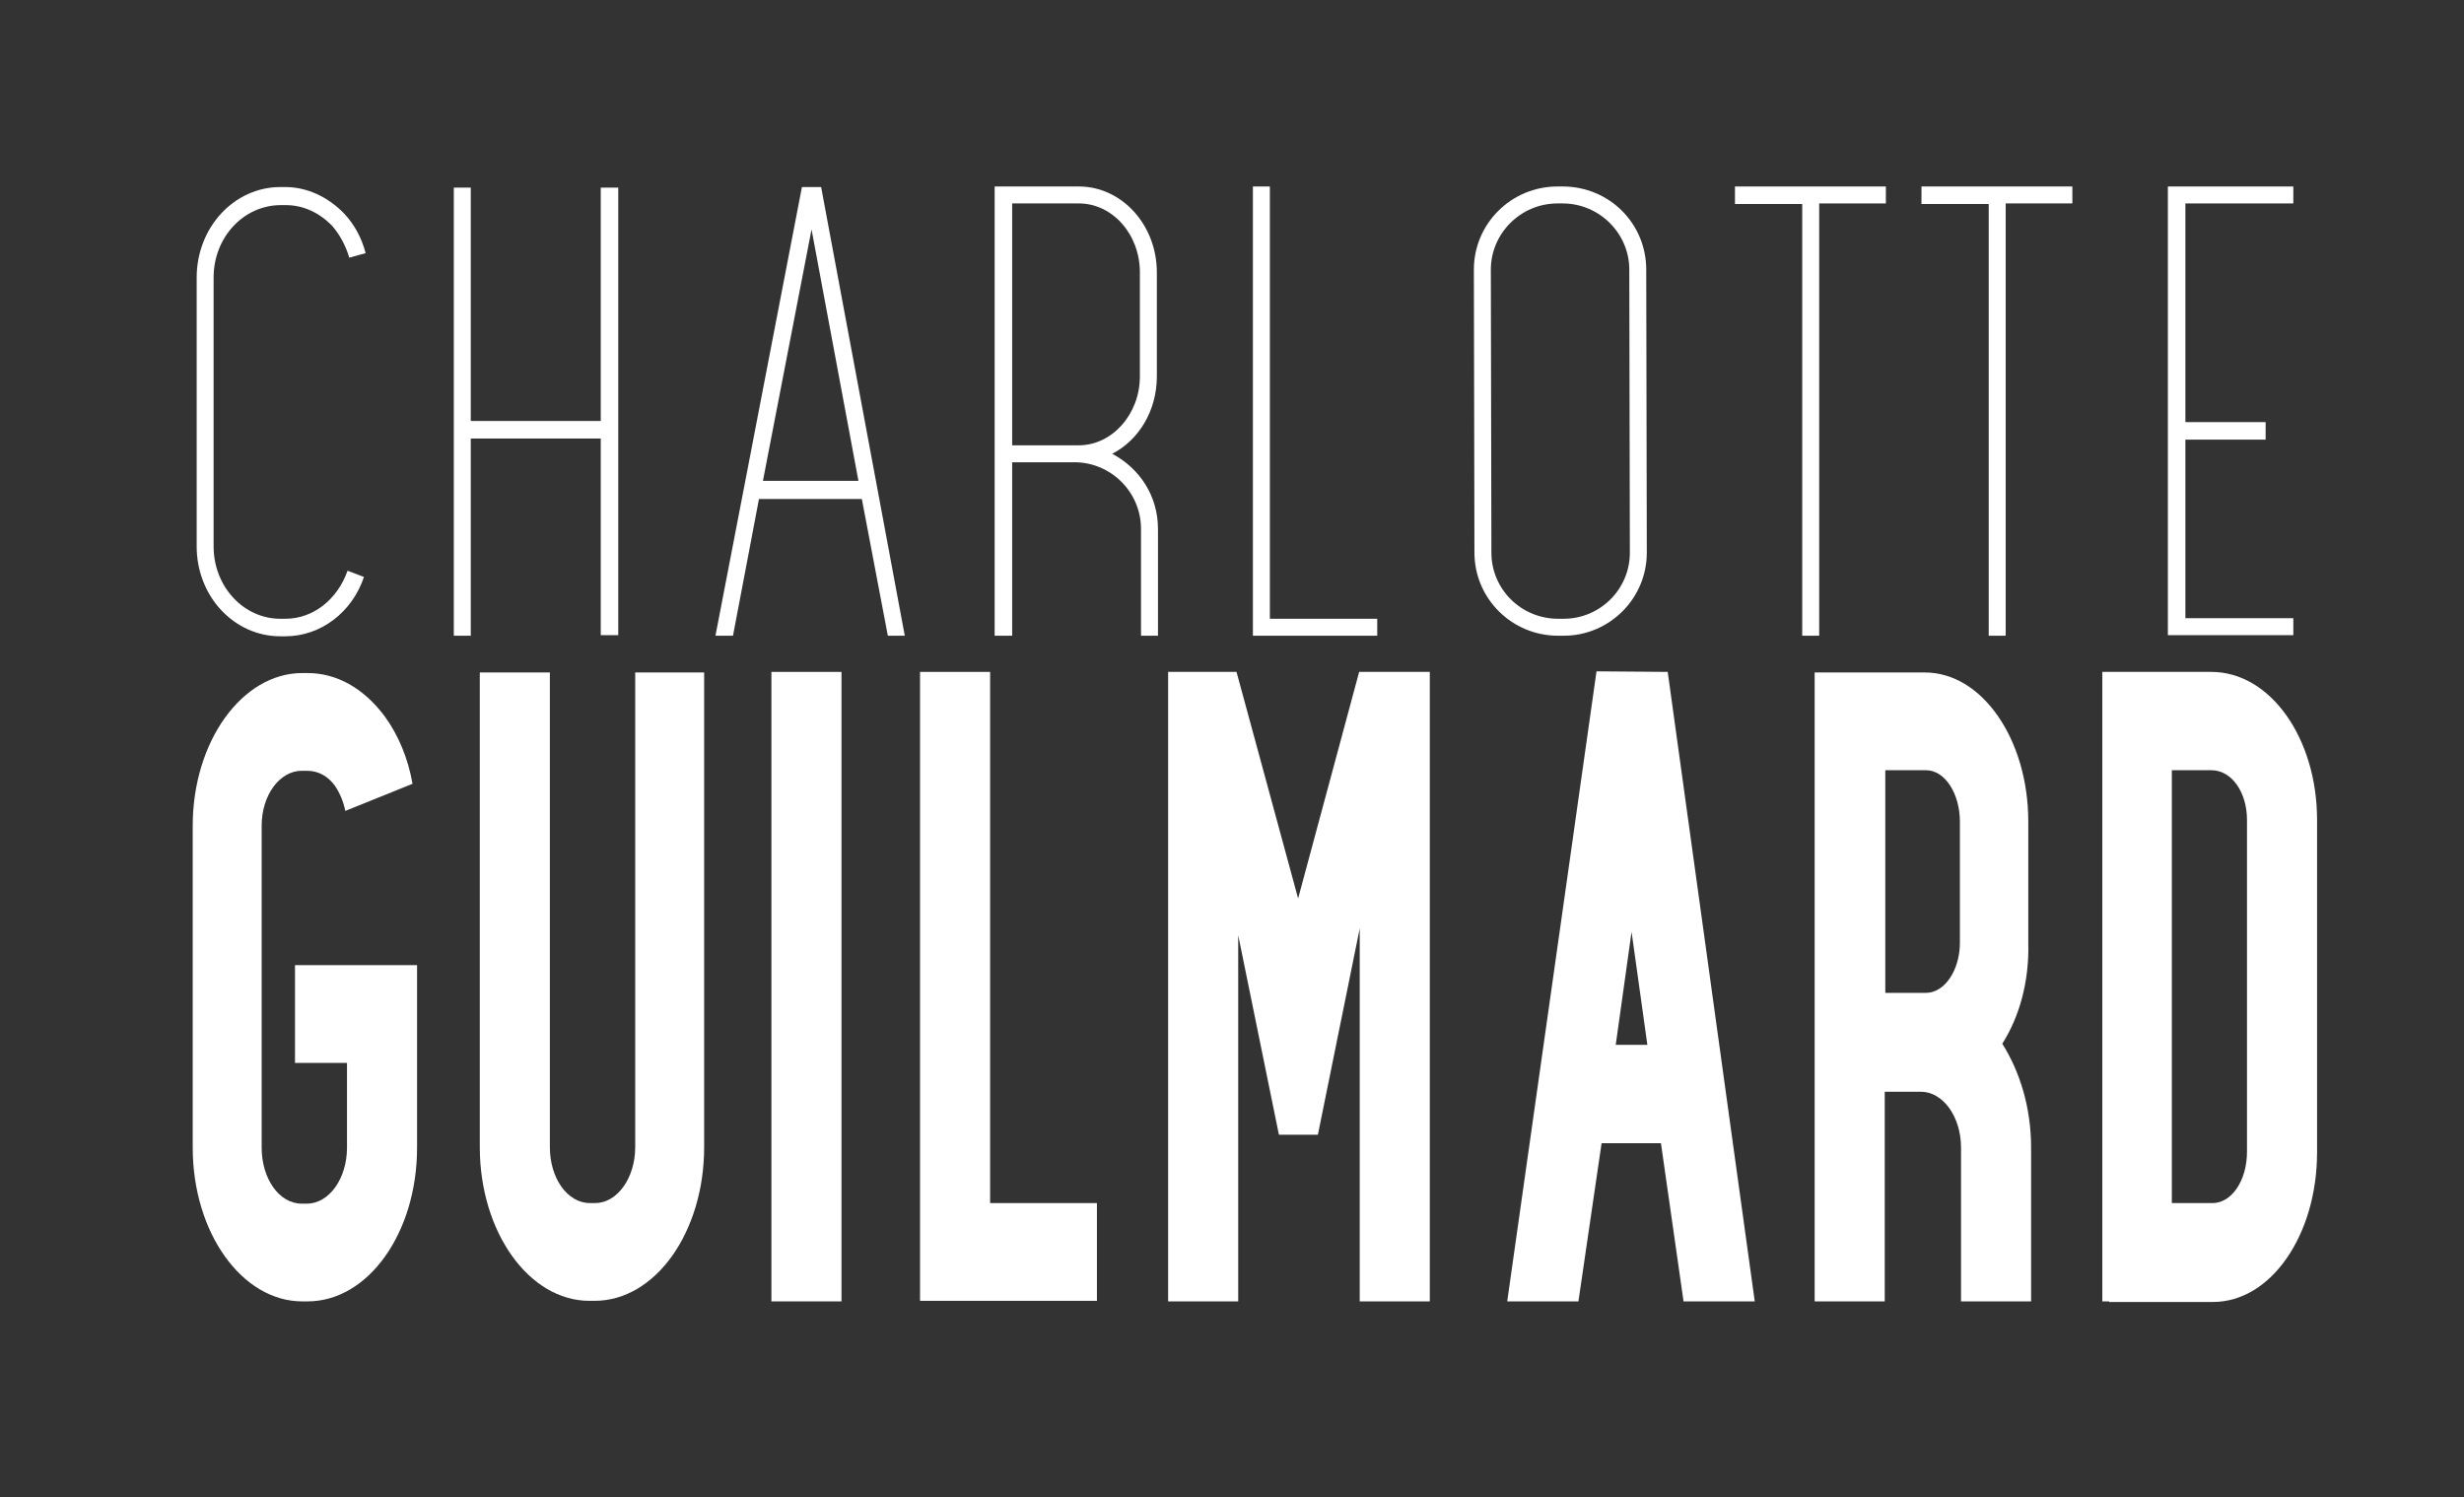 <?xml version="1.0" encoding="utf-8"?>
<!-- Generator: Adobe Illustrator 23.0.1, SVG Export Plug-In . SVG Version: 6.00 Build 0)  -->
<svg version="1.1" id="Calque_1" xmlns="http://www.w3.org/2000/svg" xmlns:xlink="http://www.w3.org/1999/xlink" x="0px" y="0px"
	 viewBox="0 0 436 265" style="enable-background:new 0 0 436 265;" xml:space="preserve">
<rect x="0" y="0" width="436" height="265" fill="#333333" stroke="none"/>
<style type="text/css">
	.st0{fill:#FFFFFF;}
</style>
<g>
	<path class="st0" d="M37.8,49.1v47.6c0,7.1,5.3,12.8,11.8,12.8h0.9c4.9,0,9.2-3.4,11-8.5l2.9,1.1c-2.1,6.3-7.7,10.5-13.9,10.5h-0.9
		c-8.2,0-14.8-7.1-14.8-15.9V49.1c0-8.8,6.6-16,14.8-16h0.9c3.9,0,7.6,1.8,10.4,4.7c1.8,1.9,3.1,4.3,3.8,7l-2.9,0.8
		c-0.6-2.1-1.7-4.1-3-5.6c-2.3-2.4-5.2-3.7-8.2-3.7h-0.9C43.1,36.3,37.8,42,37.8,49.1z"/>
	<path class="st0" d="M106.3,33.2h3.1v79.2h-3.1V77.6h-23v34.9h-3V33.2h3v41.3h23V33.2z"/>
	<path class="st0" d="M145.3,33.1l14.8,79.4h-3l-4.6-24.2h-18.2l-4.6,24.2h-3.1l15.3-79.4H145.3z M151.9,85.1l-8.3-44.5l-8.6,44.5
		H151.9z"/>
	<path class="st0" d="M204.9,93.6v18.9h-3V93.6c0-6.5-5.3-11.8-11.8-11.8h-11v30.7H176V33h14.9c7.6,0,13.8,6.8,13.8,15.2v18.4
		c0,6.1-3.2,11.3-7.9,13.7C201.7,82.9,204.9,87.8,204.9,93.6z M190.9,78.8c5.9,0,10.8-5.5,10.8-12.2V48.2c0-6.8-4.9-12.2-10.8-12.2
		h-11.8v42.8H190.9z"/>
	<path class="st0" d="M224.8,109.5h18.9v3h-22V33h3V109.5z"/>
	<path class="st0" d="M291.3,47.7l0.1,50.1c0,8.1-6.6,14.7-14.7,14.7h-1c-8.2,0-14.8-6.6-14.8-14.7l-0.1-50.1
		c0-8.1,6.6-14.7,14.8-14.7h0.9C284.8,33,291.3,39.6,291.3,47.7z M288.4,97.8l-0.1-50.1c0-6.4-5.3-11.7-11.8-11.7h-0.9
		c-6.5,0-11.8,5.3-11.8,11.7l0.1,50.1c0,6.5,5.3,11.7,11.8,11.7h1C283.1,109.5,288.4,104.3,288.4,97.8z"/>
	<path class="st0" d="M307,33h26.7v3h-11.8v76.5h-3V36.1H307V33z"/>
	<path class="st0" d="M340,33h26.7v3h-11.8v76.5h-3V36.1H340V33z"/>
	<path class="st0" d="M383.6,33h22.2v3h-19.1v38.7h14.2v3.1h-14.2v31.6h19.1v3h-22.2V33z"/>
	<path class="st0" d="M52.2,170.8h21.6v32.3c0,15-8.6,27.2-19.4,27.2h-0.9c-10.7,0-19.4-12.2-19.4-27.2v-57c0-14.8,8.7-27,19.4-27
		h0.9c5.1,0,9.9,2.6,13.7,7.7c2.4,3.3,4.1,7.4,4.9,11.9l-11.9,4.8c-0.3-1.6-1-3.2-1.8-4.4c-1.3-1.8-3-2.7-5-2.7h-0.9
		c-3.9,0-7.1,4.3-7.1,9.7v57c0,5.5,3.1,9.9,7.1,9.9h0.9c3.9,0,7.1-4.4,7.1-9.9v-15h-9.2V170.8z"/>
	<path class="st0" d="M112.2,119h12.4v84c0,15-8.6,27.2-19.4,27.2h-0.9c-10.7,0-19.4-12.2-19.4-27.2v-84h12.4v84
		c0,5.5,3.1,9.9,7.1,9.9h0.9c3.9,0,7.1-4.4,7.1-9.9V119z"/>
	<path class="st0" d="M136.5,118.9h12.4v111.4h-12.4V118.9z"/>
	<path class="st0" d="M175.2,212.9h18.9v17.3h-31.3V118.9h12.4V212.9z"/>
	<path class="st0" d="M253,118.9v111.4h-12.4v-66l-7.4,36.5h-6.9l-7.2-35.3v64.8h-12.4V118.9h12.1l10.9,40.1l10.8-40.1H253z"/>
	<path class="st0" d="M295.1,118.9l15.4,111.4h-12.6l-4-28h-10.5l-4.1,28h-12.6l15.8-111.5L295.1,118.9z M291.5,184.9l-2.8-20
		l-2.8,20H291.5z"/>
	<path class="st0" d="M354.3,184.7c3.1,4.9,5.1,11.3,5.1,18.4v27.2H347v-27.2c0-5.5-3.2-9.9-7.1-9.9h-6.4v37.1h-12.4v-37.1v-17.4
		V119h19.5c10.1,0,18.3,11.8,18.3,26.4v21.4C359.1,173.7,357.3,180,354.3,184.7z M333.6,175.7h7.2c3.3,0,6-4,6-8.9v-21.4
		c0-4.9-2.6-9.1-6-9.1h-7.2V175.7z"/>
	<path class="st0" d="M410,145.1v58.8c0,14.7-8.2,26.5-18.4,26.5h-18.4v-0.1H372V118.9h19.3C401.7,118.9,410,130.6,410,145.1z
		 M397.6,145.1c0-4.9-2.7-8.8-6.3-8.8h-7v76.6h7.2c3.4,0,6.1-4,6.1-9.1V145.1z"/>
</g>
</svg>
